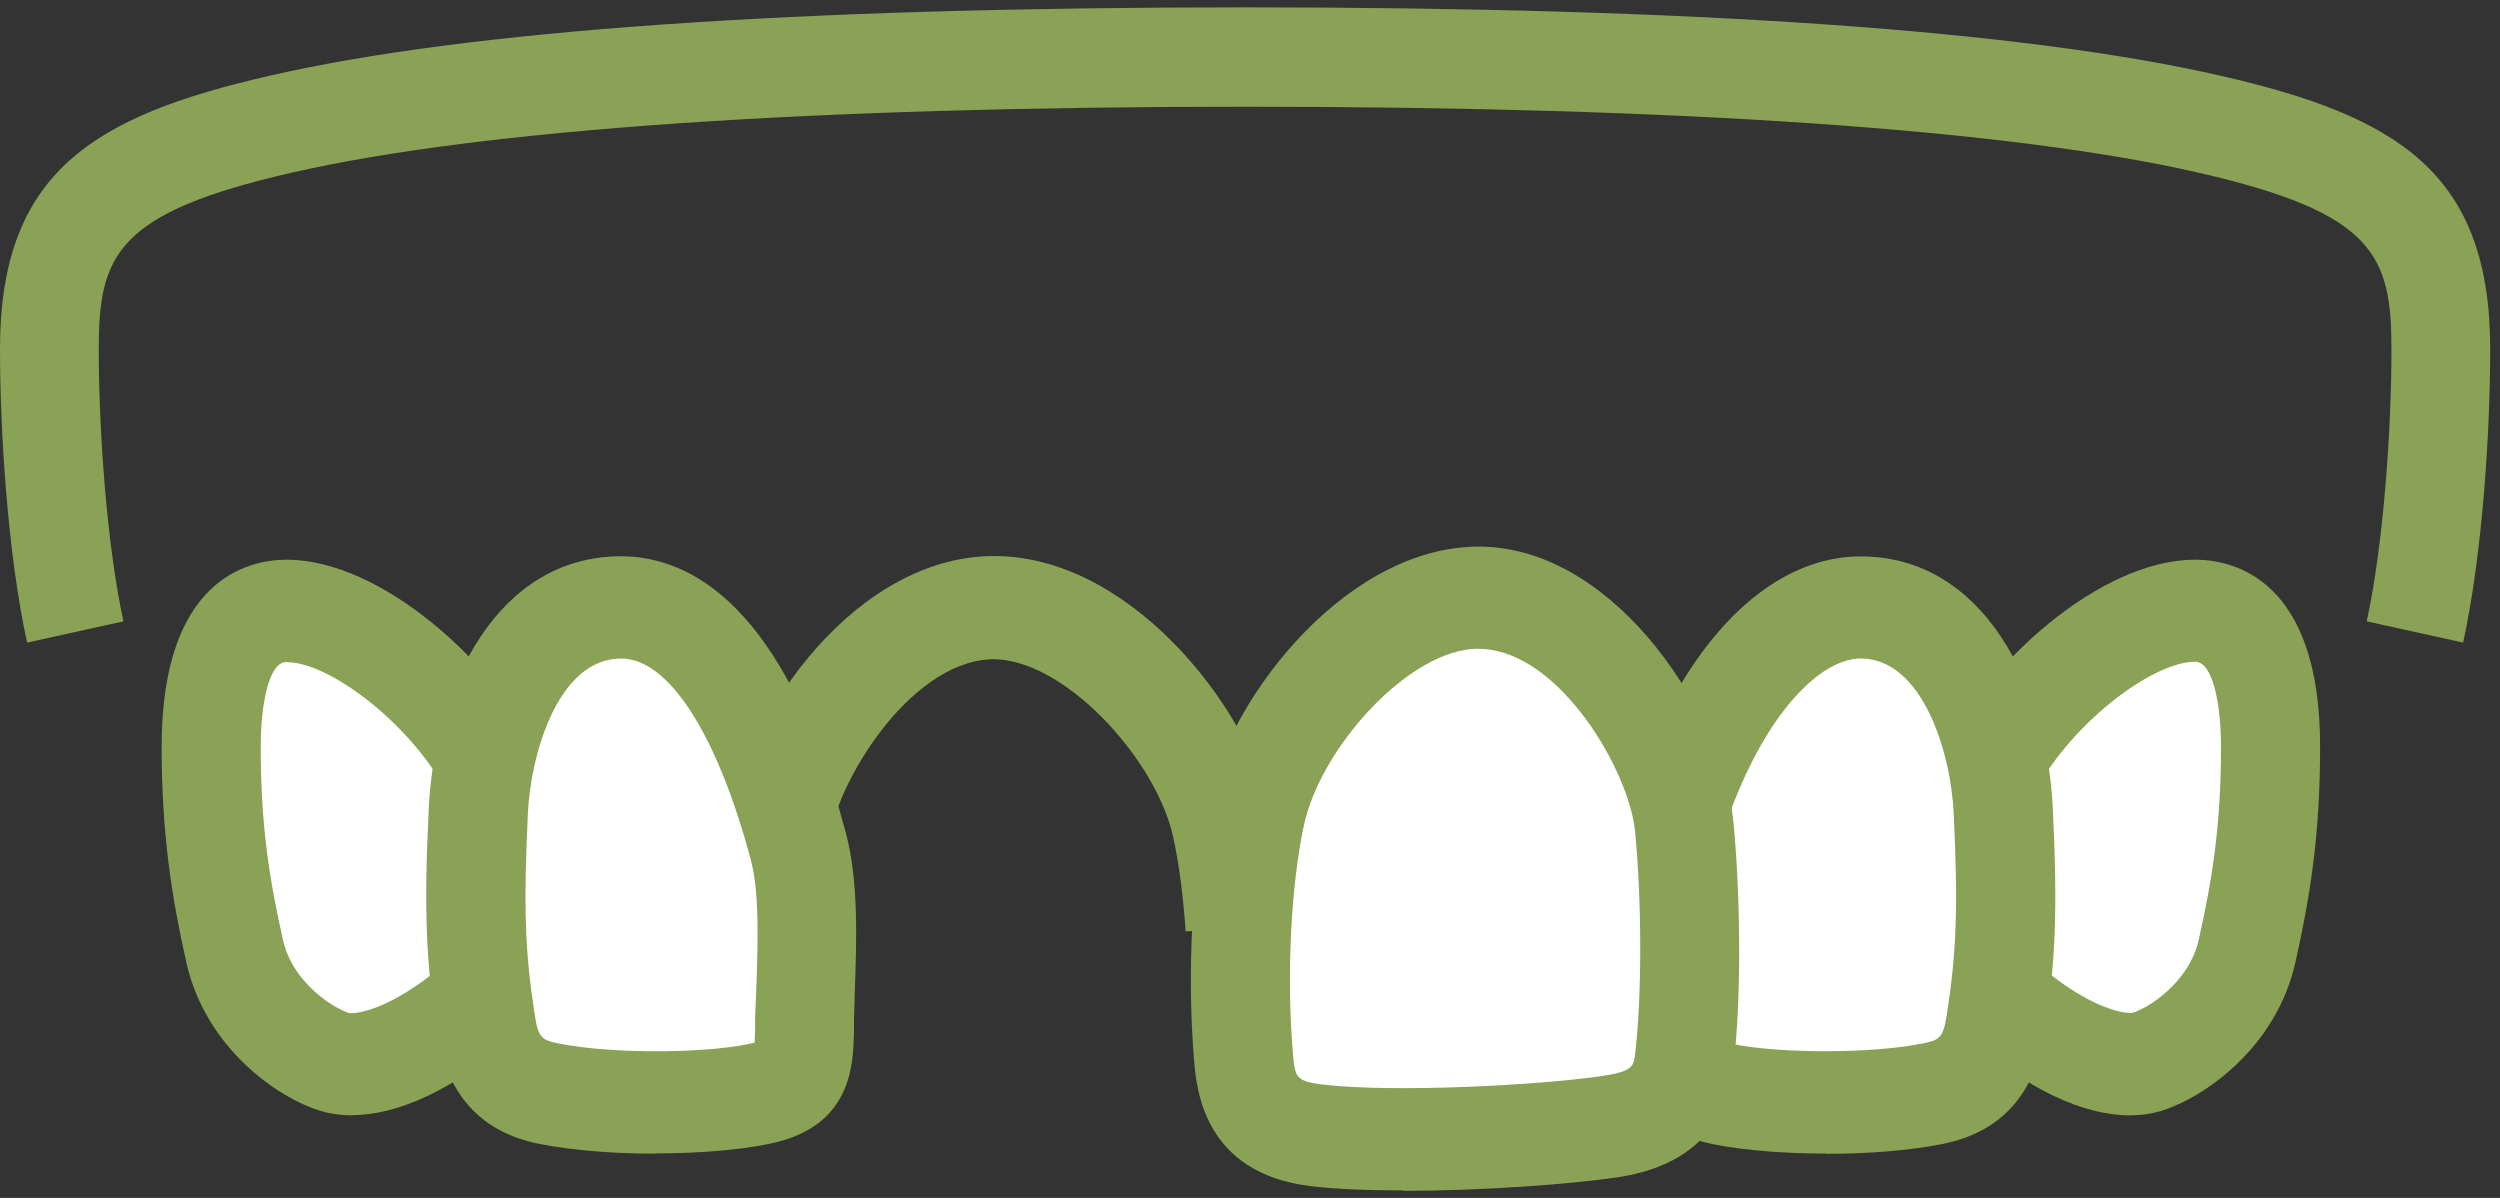 <svg width="48" height="23" viewBox="0 0 48 23" fill="none" xmlns="http://www.w3.org/2000/svg">
<rect x="0" y="0" width="48" height="23" fill="#333333" stroke="none"/>
<path d="M22.764 17.88C22.717 17.193 22.635 16.567 22.525 16.071C22.193 14.556 20.39 12.6 19.009 12.659C17.444 12.735 16.025 15.063 15.911 16.202L13.967 15.999C14.171 13.964 16.252 10.807 18.919 10.68C21.598 10.549 23.972 13.532 24.434 15.642C24.563 16.237 24.661 16.963 24.712 17.749L22.76 17.884L22.764 17.88Z" fill="#89A255"/>
<path d="M5.493 11.729C4.553 11.736 4.054 12.667 4.054 14.345C4.054 15.959 4.241 17.079 4.503 18.261C4.789 19.534 5.923 20.237 6.425 20.39C7.027 20.571 8.077 20.19 9.181 19.223C9.447 18.992 9.508 18.033 9.531 17.287C9.554 16.415 9.942 15.829 9.531 14.969C8.774 13.374 6.844 11.717 5.489 11.729H5.493Z" fill="white"/>
<path d="M6.756 21.415C6.547 21.415 6.349 21.387 6.163 21.332C5.325 21.081 3.944 20.114 3.578 18.48C3.293 17.208 3.106 16.018 3.103 14.344C3.103 11.115 4.766 10.754 5.481 10.746H5.504C7.323 10.746 9.531 12.738 10.387 14.537C10.798 15.405 10.669 16.112 10.566 16.677C10.524 16.897 10.486 17.102 10.482 17.31C10.441 18.869 10.262 19.565 9.797 19.969C8.724 20.908 7.651 21.411 6.756 21.411V21.415ZM5.5 12.71C5.158 12.71 5.006 13.531 5.006 14.344C5.006 15.841 5.169 16.866 5.432 18.041C5.618 18.881 6.421 19.364 6.695 19.447C6.806 19.478 7.46 19.407 8.461 18.571C8.496 18.433 8.56 18.084 8.583 17.263C8.595 16.897 8.652 16.591 8.701 16.316C8.789 15.849 8.812 15.672 8.682 15.405C8.005 13.975 6.349 12.714 5.512 12.714H5.504L5.5 12.71Z" fill="#89A255"/>
<path d="M11.918 11.662C10.136 11.662 9.269 13.768 9.181 15.555C9.09 17.472 9.132 18.403 9.326 19.66C9.436 20.359 9.718 20.834 10.524 20.995C11.8 21.25 13.866 21.196 14.73 20.964C15.51 20.756 15.427 20.3 15.446 19.55C15.472 18.513 15.575 17.189 15.324 16.254C14.551 13.355 13.379 11.658 11.914 11.658L11.918 11.662Z" fill="white"/>
<path d="M12.572 22.15C11.8 22.15 11 22.091 10.346 21.961C9.234 21.737 8.58 21.018 8.389 19.816C8.176 18.453 8.138 17.448 8.233 15.507C8.344 13.182 9.546 10.684 11.918 10.68C13.242 10.68 15.069 11.603 16.241 15.994C16.488 16.921 16.447 18.057 16.412 19.058C16.405 19.239 16.401 19.412 16.397 19.577V19.781C16.386 20.394 16.37 21.537 14.97 21.914C14.43 22.059 13.52 22.146 12.568 22.146L12.572 22.15ZM11.921 12.644C10.726 12.644 10.19 14.459 10.136 15.605C10.049 17.409 10.079 18.284 10.27 19.502C10.334 19.919 10.406 19.97 10.711 20.032C11.838 20.26 13.76 20.213 14.49 20.017C14.49 19.938 14.494 19.836 14.498 19.758V19.53C14.506 19.357 14.513 19.176 14.521 18.988C14.551 18.127 14.585 17.153 14.418 16.517C13.771 14.093 12.839 12.644 11.929 12.644H11.921Z" fill="#89A255"/>
<path d="M0.52 12.338C0.137 10.583 0 8.205 0 6.701C0 3.289 1.817 2.224 5.177 1.454C8.981 0.58 15.281 0.141 23.906 0.141C32.531 0.141 38.831 0.583 42.635 1.454C45.992 2.224 47.812 3.289 47.812 6.701C47.812 8.205 47.675 10.583 47.292 12.338L45.441 11.93C45.768 10.426 45.916 8.22 45.916 6.701C45.916 4.9 45.582 4.087 42.214 3.316C38.599 2.488 32.269 2.049 23.906 2.049C15.543 2.049 9.213 2.488 5.598 3.316C2.23 4.087 1.896 4.9 1.896 6.701C1.896 8.22 2.044 10.426 2.37 11.93L0.52 12.338Z" fill="#89A255"/>
<path d="M42.156 11.729C43.096 11.736 43.595 12.667 43.595 14.345C43.595 15.959 43.408 17.079 43.145 18.261C42.86 19.534 41.726 20.237 41.224 20.39C40.622 20.571 39.572 20.19 38.468 19.223C38.202 18.992 38.141 18.033 38.118 17.287C38.095 16.415 37.707 15.829 38.118 14.969C38.875 13.374 40.805 11.717 42.16 11.729H42.156Z" fill="white"/>
<path d="M40.893 21.415C40.002 21.415 38.929 20.912 37.852 19.973C37.387 19.569 37.208 18.873 37.167 17.314C37.159 17.106 37.125 16.897 37.083 16.677C36.98 16.112 36.847 15.405 37.262 14.537C38.114 12.738 40.326 10.746 42.145 10.746H42.168C42.883 10.754 44.55 11.115 44.546 14.344C44.546 16.021 44.356 17.212 44.071 18.48C43.705 20.111 42.324 21.077 41.486 21.332C41.3 21.387 41.102 21.415 40.893 21.415ZM39.191 18.567C40.192 19.407 40.847 19.474 40.957 19.443C41.227 19.36 42.031 18.877 42.217 18.037C42.48 16.862 42.643 15.837 42.643 14.34C42.643 13.531 42.491 12.71 42.149 12.706H42.141C41.304 12.706 39.648 13.967 38.971 15.397C38.845 15.664 38.868 15.841 38.952 16.308C39.001 16.579 39.058 16.886 39.07 17.255C39.092 18.08 39.157 18.429 39.191 18.563V18.567Z" fill="#89A255"/>
<path d="M35.728 11.661C37.509 11.661 38.377 13.767 38.465 15.554C38.556 17.471 38.514 18.402 38.32 19.659C38.209 20.358 37.928 20.833 37.121 20.994C35.846 21.25 33.779 21.195 32.915 20.963C32.135 20.755 31.88 20.393 31.865 19.647C31.838 18.61 31.735 17.286 31.987 16.351C32.759 13.452 34.267 11.657 35.732 11.661H35.728Z" fill="white"/>
<path d="M35.074 22.149C34.122 22.149 33.213 22.062 32.672 21.917C31.5 21.603 30.941 20.892 30.91 19.678C30.906 19.513 30.899 19.336 30.895 19.159C30.86 18.158 30.819 17.023 31.066 16.096C31.957 12.757 33.742 10.683 35.728 10.683C38.099 10.683 39.302 13.185 39.413 15.51C39.508 17.451 39.47 18.46 39.257 19.819C39.07 21.017 38.412 21.74 37.3 21.964C36.646 22.094 35.846 22.153 35.074 22.153V22.149ZM32.847 19.902C32.847 19.902 32.927 19.957 33.152 20.016C33.879 20.212 35.808 20.259 36.935 20.031C37.239 19.969 37.308 19.918 37.376 19.501C37.567 18.283 37.597 17.407 37.51 15.604C37.456 14.461 36.92 12.647 35.725 12.643C34.845 12.643 33.593 14.006 32.897 16.614C32.725 17.25 32.76 18.224 32.794 19.085C32.802 19.269 32.805 19.45 32.813 19.627C32.817 19.823 32.843 19.89 32.847 19.902Z" fill="#89A255"/>
<path d="M24.108 15.624C24.5 13.817 26.536 11.382 28.5 11.476C30.586 11.578 32.184 14.344 32.333 15.856C32.466 17.192 32.485 19.108 32.333 20.366C32.253 21.037 31.918 21.473 30.913 21.626C29.619 21.819 26.723 21.972 25.273 21.795C24.154 21.662 23.937 21.041 23.872 20.291C23.743 18.755 23.834 16.885 24.104 15.624H24.108Z" fill="white"/>
<path d="M26.943 22.856C26.273 22.856 25.653 22.833 25.166 22.774C23.111 22.526 22.974 20.908 22.928 20.378C22.787 18.724 22.886 16.772 23.179 15.413C23.628 13.323 25.95 10.381 28.546 10.498C31.092 10.624 33.082 13.747 33.28 15.762C33.402 17.015 33.455 19.026 33.28 20.495C33.136 21.694 32.386 22.404 31.054 22.605C30.156 22.738 28.439 22.864 26.943 22.864V22.856ZM28.39 12.455C27.054 12.455 25.356 14.36 25.037 15.837C24.785 17 24.698 18.755 24.823 20.205C24.861 20.672 24.869 20.759 25.387 20.822C26.761 20.986 29.562 20.837 30.78 20.657C31.355 20.57 31.366 20.46 31.393 20.248C31.526 19.14 31.526 17.337 31.393 15.959C31.278 14.804 29.962 12.533 28.458 12.459C28.435 12.459 28.413 12.459 28.393 12.459L28.39 12.455Z" fill="#89A255"/>
</svg>
